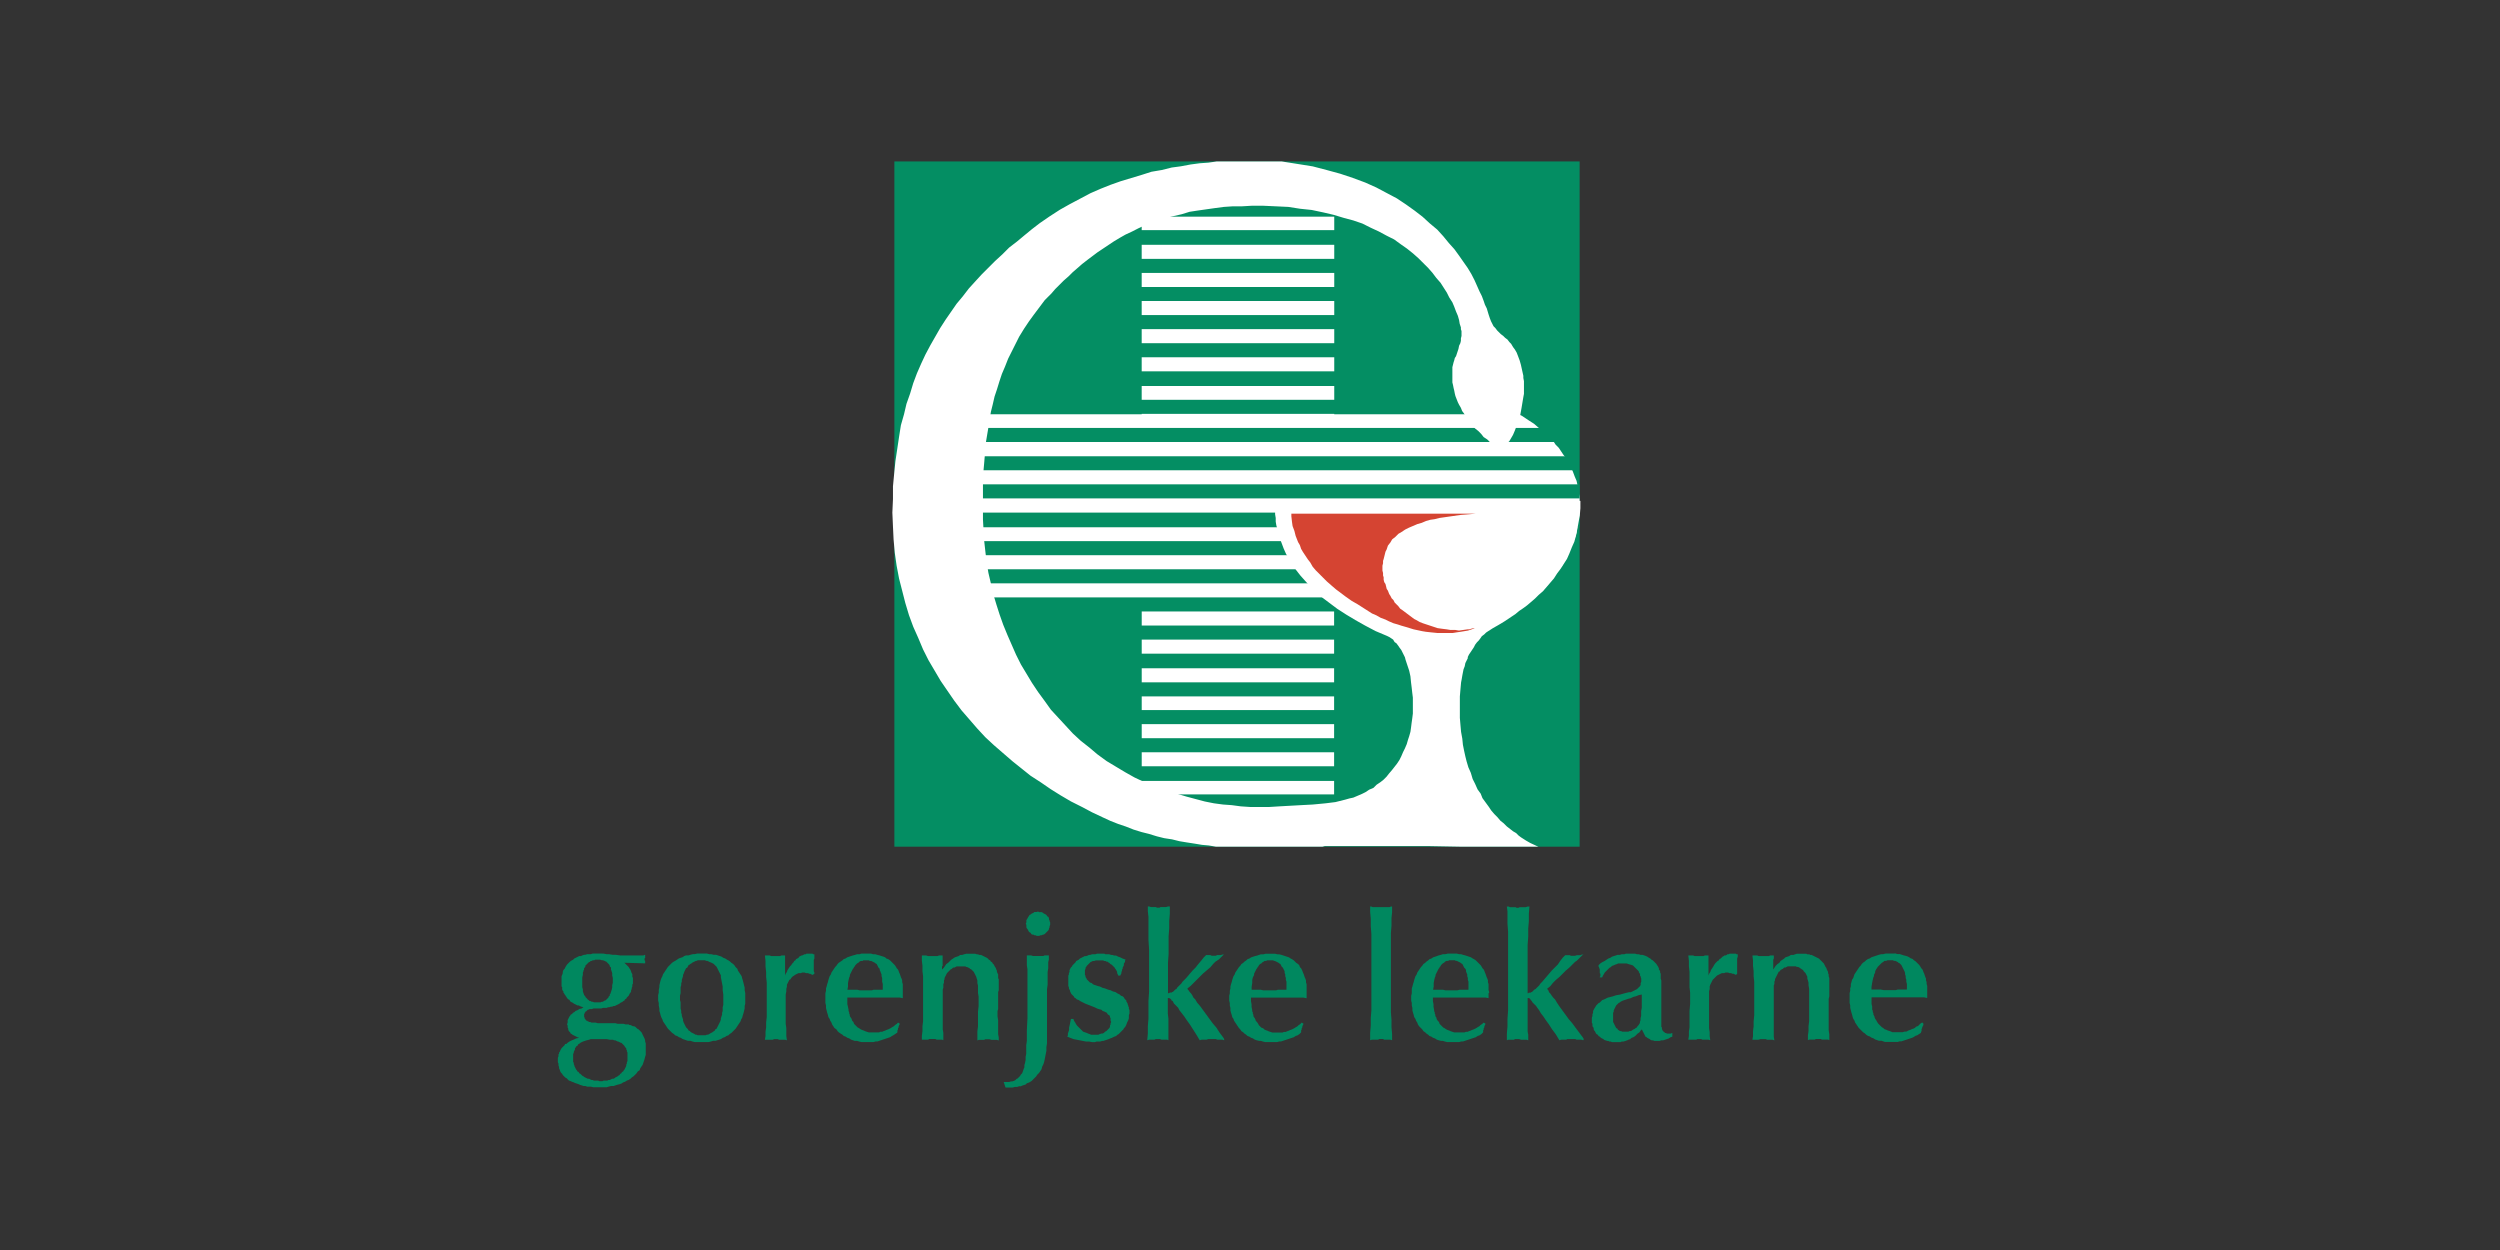 <svg xmlns="http://www.w3.org/2000/svg" width="160" height="80" viewBox="0 0 160 80">
  <rect x="0" y="0" width="160" height="80" fill="#333333" stroke="none"/>
  <g id="Group_30464" data-name="Group 30464" transform="translate(-7196 -9820)">
    <rect id="Rectangle_57292" data-name="Rectangle 57292" width="160" height="80" rx="8" transform="translate(7196 9820)" fill="none"/>
    <g id="Group_30296" data-name="Group 30296" transform="translate(7231.703 9830.092)">
      <rect id="Rectangle_57293" data-name="Rectangle 57293" width="43.856" height="43.856" transform="translate(21.537 0.24)" fill="#048e63"/>
      <path id="Path_108738" data-name="Path 108738" d="M106.8,17.231h-11.8V2.144L92.8,1.44l-.977.039L84.2,1.831h-.938l-.586.117V17.231H68.021l-.547.274-.117.821L67.2,26.417l.586,1.915.235,1.055H82.678V43.576H94.991V29.387H107.03l.313-.078.274-.156.156-.156.352-.313.235-.235.274-.274.274-.313.274-.352.156-.2.117-.235.156-.2.117-.235.156-.235.117-.235.117-.274.117-.274.078-.274.117-.274.078-.274.039-.313.078-.313.039-.313.039-.313V22.508l-.078-.352-.039-.313-.078-.352-.117-.274-.117-.313-.117-.274L110,20.358l-.117-.274-.2-.235-.156-.235-.156-.235-.2-.2-.156-.235-.2-.2-.156-.156-.2-.156-.2-.2-.156-.117-.313-.274-.313-.2-.469-.313Z" transform="translate(-45.311 -0.809)" fill="#fff" fill-rule="evenodd"/>
      <path id="Path_108739" data-name="Path 108739" d="M80.054,28.136h38.579v.938H80.054ZM89.044,39H103.7v.9H89.044Zm-.469-1.837h15.713V38.1H88.575Zm-8.638-1.8h37.68v.9H79.937Zm0-1.8h37.68v.9H79.937Zm.625-1.8h37.524v.9H80.563Zm-.782-1.8h38.813v.9H79.781Zm-.7-3.635h39.556v.9H79.077Zm.977-1.8h38.227v.9H80.054Zm8.6-5.433h14.931v.938H88.654Zm-.039-1.8h14.892v.9H88.615Zm.821-1.8h14.892v.9H89.435Zm-.078-1.8h14.931v.9H89.357Zm-.235-1.8h14.892v.9H89.123Zm-.078-1.837h14.931v.938H89.044Zm.039-1.8h14.892v.938H89.084Zm.977,37.914h14.892v.938H90.061Zm-.274-1.8h14.892v.938H89.787Zm-.039-1.8H104.64v.9H89.748Zm-.977-1.8H103.9v.9H88.771Zm-8.99-19.856h36.351v.9H79.781Zm-.821,1.8h38.149v.9H78.96Z" transform="translate(-53.241 -5.421)" fill="#048e63" fill-rule="evenodd"/>
      <path id="Path_108740" data-name="Path 108740" d="M86.516.24l-.547.078-.548.039-.586.078-.625.117-.586.078L83,.787,82.333.9l-.625.2-.664.2-.665.2-.664.235L79.05,2l-.625.274-.664.352-.665.352-.625.352-.665.43-.625.43-.508.391L74.2,4.97l-.469.391-.508.391-.43.43-.469.43-.43.43-.43.43-.43.469-.391.43-.391.508-.391.469-.352.508-.352.508-.352.547-.313.547-.313.548-.312.586-.274.586-.273.625-.235.626-.2.664-.235.665-.156.664-.2.7-.117.743-.117.782-.117.781-.078.782-.078.821v.821l-.039.86.039.9.039.821.078.86.117.821.156.821.2.782.2.782.235.781.274.743.313.7.312.743.352.7.391.664.391.664.43.626.43.625.469.625.508.586.508.586.508.548.548.508.586.508.586.508.586.469.586.469.664.43.625.43.625.391.665.391.7.352.664.352.664.313.508.235.508.2.469.157.508.2.508.157.469.117.508.156.469.117.508.078.469.117.469.078.508.078.469.078.43.039.469.078h6.8l.157-.039h6.684l2.111.039h4.886L107,44.057l-.43-.2-.274-.157-.312-.2-.157-.117-.156-.157-.2-.117-.2-.156-.2-.156-.2-.2-.2-.156-.2-.235-.2-.2-.2-.235-.157-.235-.2-.274-.2-.274L103.4,40.7l-.2-.274-.156-.352-.157-.312-.117-.391-.156-.352-.117-.391-.078-.313-.078-.352-.078-.391-.039-.391-.078-.43-.039-.43-.039-.469V34.481l.039-.469.039-.43.039-.2.039-.235.039-.2.039-.2.078-.2.039-.2.078-.157.078-.156v-.079l.078-.156.157-.235.156-.235.078-.156.117-.157.117-.117.117-.156.078-.117.157-.117.117-.117.117-.078.312-.2.352-.2.391-.235.469-.313.235-.156.235-.2.235-.156.274-.2.235-.2.273-.235.235-.235.274-.235.235-.274.235-.273.235-.274.2-.313.235-.313.2-.312.2-.313.156-.352.156-.391.157-.352.117-.43.078-.391.078-.43.078-.43.039-.469v-.469h-19.5l-.039.079v.782l.039.235v.235l.039.235.078.274.078.273.079.313.117.313.117.312.156.352.2.313.2.352.235.352.274.352.313.352.352.391.352.352.43.352.469.352.469.352.548.352.586.352.625.352.665.352.742.313.157.078.117.078.117.079L97.89,31l.117.078.117.156.078.117.117.156.078.157.078.156.078.156.039.157.117.352.117.352.078.352.039.391.039.313.039.352.039.312v1.017l-.039.313-.039.274-.039.313-.039.274-.078.273-.078.235-.079.274-.117.274-.117.235-.117.273-.117.235-.156.235-.156.2-.157.2-.2.235-.157.2-.2.2-.2.156-.235.157-.2.2-.273.117-.235.157-.235.117-.274.117-.274.117L95,41.008l-.274.078-.313.078-.313.078-.312.039-.313.039-.821.078-.743.039-.7.039-.7.039-.626.039h-1.25l-.586-.039-.586-.078-.547-.039-.586-.078-.586-.117-.586-.156-.586-.157-.665-.2-.664-.2-.664-.235-.665-.274-.664-.313-.626-.352-.586-.352-.586-.352-.586-.43-.508-.43-.548-.43-.508-.469-.469-.508-.469-.508-.469-.508-.391-.548-.43-.586-.391-.586-.352-.586-.352-.586-.313-.625-.274-.625-.274-.626-.273-.664-.235-.664-.2-.625-.2-.664-.157-.7-.156-.665-.117-.7-.078-.664-.078-.7-.039-.664-.039-.7V20.839l.039-.86.039-.43.039-.469.039-.469.039-.43.078-.469.079-.469.078-.508.078-.469.117-.469.117-.508.157-.469.156-.508.156-.469.2-.469.2-.508.235-.469.235-.469.235-.469.312-.508.313-.469.313-.43.352-.469.352-.469.43-.43.235-.274.274-.273.274-.274.313-.274.274-.273.273-.235.313-.274.352-.274.313-.235.312-.235.352-.235.352-.235.352-.235.391-.235.352-.2.43-.2.391-.2.43-.2.43-.157.469-.156.469-.156.469-.117.508-.117.508-.157.508-.078.547-.078.547-.078.586-.078.586-.039h.586l.665-.039h.625l.86.039.821.039.743.117.742.078.743.157.664.156.665.2.586.156.586.2.547.274.508.235.508.273.469.235.43.313.391.273.391.313.352.313.312.312.313.313.273.313.235.312.274.313.2.313.2.312.156.313.2.313.117.274.117.313.117.274.078.273.039.235.078.235v.117l.039.117v.313l-.039.156v.157l-.039.156-.078.156-.039.2-.078.235-.078.235-.078.117-.039.156-.039.117-.039.157-.039.156v.977l.039.157.039.2.039.157.039.2.039.157.078.2.078.2.078.156.117.2.078.2.117.156.117.2.157.2.117.2.156.156.156.2.2.156.2.2.156.2.235.156.2.2.117.039.078.078h.078l.078.039.117.039h.312l.079-.039h.078L105,18.3l.078-.039.039-.039.078-.039.039-.039.117-.2.117-.2.117-.274.117-.313.117-.352.117-.352.078-.43.078-.469.039-.235.039-.2v-.821l-.039-.2V13.96l-.078-.352-.078-.352-.078-.274-.117-.312-.078-.2-.117-.2-.117-.156-.117-.2-.117-.117-.117-.156-.156-.117-.117-.117-.156-.117-.117-.117-.117-.117-.117-.156-.117-.117-.078-.157-.079-.156-.078-.2-.078-.235-.117-.391-.117-.235-.079-.235-.117-.313-.156-.312-.156-.352-.157-.352-.2-.391-.235-.391-.274-.391-.273-.391-.313-.43-.352-.391-.352-.43-.391-.43-.469-.391-.469-.43-.508-.391-.547-.391-.586-.391-.665-.352-.664-.352-.7-.313L95.232,1.3l-.821-.274-.86-.235-.9-.235L91.675.4,90.659.24Z" transform="translate(-44.34 0)" fill="#fff"/>
      <path id="Path_108741" data-name="Path 108741" d="M144.12,69.48v.156l.039.352.039.274.117.313.039.156.039.156.078.2.078.2.117.2.078.235.117.2.156.235.156.235.156.2.156.274.2.235.235.235.235.235.235.235.313.274.274.235.313.235.313.235.391.274.352.2.313.2.313.2.313.2.274.117.274.156.313.117.235.117.274.117.274.078.235.078.274.078.508.156.547.117.235.039.352.039.391.039h.977l.235-.039.274-.039.235-.039.235-.039.235-.078.2-.078h-.078l-.156.039-.117.039h-.117l-.274.039-.274.039-.235-.039h-.313l-.235-.039-.313-.039-.274-.039-.235-.078-.235-.078-.235-.078-.235-.078-.2-.078-.2-.117-.156-.078-.156-.117-.156-.117-.156-.117-.156-.117-.156-.117-.117-.078-.117-.156-.117-.117-.117-.117-.078-.156-.117-.117-.078-.156-.078-.117L150.3,74.4l-.078-.117-.039-.156-.039-.156-.078-.117-.039-.156v-.156l-.039-.117v-.156l-.039-.156V72.8l.039-.156V72.49l.039-.117.039-.156.039-.156.039-.156.078-.156.078-.235.156-.2.117-.2.2-.156.2-.2.2-.117.235-.156.235-.117.274-.117.274-.117.274-.078.274-.117.274-.078.274-.039.313-.078.274-.039.547-.078.547-.078.508-.039.43-.039H144.12Z" transform="translate(-97.176 -46.687)" fill="#d54432" fill-rule="evenodd"/>
      <path id="Path_108742" data-name="Path 108742" d="M1.837,163.854l-.078-.039-.078-.039-.039-.039-.078-.039-.078-.078-.039-.039-.078-.039-.039-.078-.078-.039-.039-.078-.039-.039-.039-.078-.039-.078-.039-.078v-.039l-.039-.078v-.078L.977,162.8v-.508l.039-.039v-.078l.039-.078.039-.078v-.078l.039-.039.039-.078.078-.039.039-.078.039-.039.078-.039.039-.039.078-.039.078-.039.117-.039.117-.039.156-.039.117-.039H3.127l.2.039h.2l.078.039h.078l.078.039.078.039H3.87l.078.039.078.039h.039l.039.039.039.039.039.039.039.039.039.039.039.078.039.039.039.039v.078l.039.039v.078l.039.078v.547l-.039.078v.078l-.039.078v.078l-.039.078-.039.078-.039.078-.039.039-.039.078-.078.039-.039.078-.078.039-.039.078-.078.039-.039.039-.078.039-.078.039-.039.039-.078.039H3.479l-.078.039-.078.039H3.244l-.078.039H2.932l-.078.039h-.2l-.078-.039H2.306l-.078-.039H2.15l-.078-.039-.078-.039H1.915Zm.078-5.042-.039-.039-.039-.039-.039-.039-.039-.039v-.039l-.039-.039-.039-.039-.039-.117L1.6,158.3v-.117l-.039-.156V157.4l.039-.156v-.156l.039-.078v-.039l.039-.078v-.078l.039-.039.039-.039v-.078l.039-.039.039-.039.039-.039.039-.039.039-.039.039-.039h.039l.039-.039.039-.039h.078l.039-.039h.117l.039-.039H2.7l.117.039h.078l.078.039H3.01l.039.039h.039l.039.039.039.039.039.039.039.039.039.039.039.078v.039l.039.039.039.039v.117l.039.117.039.117v.156l.039.156v.313l-.039.156v.156l-.039.156-.039.117-.039.117-.039.039v.078l-.039.039-.039.039v.039l-.039.039-.039.039-.039.039-.039.039-.039.039H3.01l-.078.039-.039.039H2.814l-.078.039h-.43l-.078-.039H2.15l-.039-.039H2.033l-.039-.039-.039-.039H1.915Zm.9-2.932H2.228l-.117.039H1.876l-.117.039H1.681L1.563,156l-.078.039H1.368l-.078.039-.078.039-.078.039-.078.039-.078.078L.9,156.31l-.117.078-.078.078-.039.039-.078.078-.078.117-.039.078-.039.078-.078.078-.039.117v.078l-.039.117-.039.078v.664l.039.039v.156l.039.078.039.039v.078l.039.039.039.078.039.039.039.078.039.039.039.078.039.039.039.039.078.039.039.078.039.039.078.039.078.039.039.039.078.039.078.039.078.039h.078l.156.078.156.039-.117.078-.156.039-.117.078-.117.039-.078.078-.078.039L.9,159.75l-.078.039-.039.078-.039.039-.039.078-.039.078-.039.078v.156l-.039.117.039.078v.117l.039.078v.078l.039.078.039.039.039.039L.821,161l.078.039.039.039.078.039.078.039.078.039.078.039.117.039-.2.039-.156.078L.9,161.43l-.156.078-.117.078-.078.078H.469l-.039.078-.039.039-.039.039-.039.039-.039.039-.039.039-.039.078-.039.039v.039l-.039.078-.039.039v.078l-.039.039v.117L0,162.564v.274l.039.078v.117l.039.117v.078l.039.078.039.117L.2,163.5l.078.078.039.078.078.078.078.078.078.039.078.078.078.078.117.039.078.039.117.039.078.039.117.039.117.039.078.039.117.039.117.039h.117l.117.039h.235l.156.039h.86l.117-.039.156-.039h.156l.117-.039.117-.039.156-.039.117-.039.117-.078.117-.039.117-.078.117-.039.117-.078.078-.078.117-.078.117-.117.078-.078.078-.117.117-.078.039-.117.078-.117.078-.117.039-.117.039-.117.039-.117.039-.156.039-.117v-.743l-.039-.117v-.078l-.039-.117-.039-.078-.039-.078-.039-.078L5.394,161l-.039-.078-.078-.078-.039-.039-.078-.078-.078-.039L5,160.61l-.039-.039-.078-.039H4.808l-.078-.039-.078-.039H4.573l-.039-.039h-.2l-.117-.039H3.831l-.156-.039H2.541l-.117-.039H2.15l-.078-.039H1.993l-.039-.039H1.915l-.039-.039H1.837L1.8,160.14l-.039-.039v-.039H1.72v-.078l-.039-.039v-.2l.039-.039v-.039l.039-.039v-.039H1.8l.039-.039.039-.039.039-.039h.039l.078-.039h.156l.078-.039h.508l.117-.039h.235l.078-.039h.078l.117-.039h.078l.078-.039h.078l.078-.039.078-.039.078-.039.078-.039.039-.039.078-.039.078-.039.039-.039.078-.039.039-.078.078-.039.039-.078.039-.039.078-.078.039-.078.039-.078.039-.039.039-.078v-.078l.039-.078v-.078l.039-.078v-.117l.039-.078v-.352l-.039-.078v-.156l-.039-.078-.039-.078v-.039l-.039-.078-.039-.078-.039-.039-.039-.078-.078-.078-.039-.039-.078-.078-.078-.078,1.329.039v-.156l-.039-.039v-.117l.039-.039v-.2L5.472,156H3.987l-.274-.039h-.2l-.235-.039H3.127l-.2-.039Z" transform="translate(0 -104.944)" fill="#00885f"/>
      <path id="Path_108743" data-name="Path 108743" d="M22.494,156.31h-.274l-.078.039H22.1l-.078.039-.078.039-.078.039-.039.039-.078.039-.039.039-.078.039-.039.078-.039.078-.078.039-.039.078-.039.078-.039.078-.039.117-.039.078v.078l-.039.117-.039.117v.117l-.039.117v.117l-.039.117v.391l-.039.156v.274l.039.156v.391l.039.156v.117l.039.117v.078l.039.117.039.117v.078l.039.117.039.078.039.078.039.078.039.078.078.078.039.039.039.078.078.039.039.039.039.039.078.039.078.039.078.039.039.039h.078l.078.039h.508l.078-.039h.078l.078-.039L23,161l.078-.039.078-.039.039-.039.078-.039.039-.039.039-.078.078-.039.039-.078.039-.078.039-.078.039-.078.039-.078.039-.078.039-.117v-.078l.039-.117.039-.117v-.117l.039-.117v-.235l.039-.156V158.5l-.039-.274v-.235l-.039-.2-.039-.2-.039-.2v-.117l-.039-.078-.039-.078-.039-.078-.039-.078-.039-.078-.039-.078-.039-.078-.078-.078-.039-.039-.078-.078-.078-.039-.078-.039L23,156.427l-.078-.039-.078-.039h-.078l-.078-.039h-.2Zm0-.43h.313l.156.039h.117l.156.039h.156l.117.039.117.039.117.039.117.078.117.039.117.078.078.039.117.078.078.078.117.078.078.078.078.117.117.117.039.117.078.117.078.117.078.117.039.156.039.117.039.156.039.156.039.156v.156l.039.2v.664l-.039.156v.156l-.039.156-.039.156-.039.117-.039.156L25,160.1l-.039.117-.078.117-.078.117-.078.117-.078.117-.078.078-.117.117-.078.078-.117.078-.078.078-.117.039-.117.078-.117.039-.117.078-.117.039-.117.039-.117.039H23.2l-.117.039-.156.039h-.9l-.156-.039-.117-.039H21.6l-.117-.039-.117-.039-.117-.039-.117-.078-.117-.039-.117-.078-.117-.039-.078-.078-.117-.078-.078-.078-.117-.117-.078-.078-.078-.117-.078-.117-.078-.117-.078-.117-.039-.117-.078-.156-.039-.117-.039-.156-.039-.117V159.4l-.039-.2v-.156l-.039-.156v-.352l.039-.156v-.156l.039-.2v-.117l.039-.156.039-.156.039-.117.078-.156.039-.117.078-.117.078-.117.078-.117.078-.117.078-.078.117-.117.078-.078.117-.078.078-.039.117-.078.117-.078.117-.039.117-.039.117-.078.117-.039h.156l.117-.039.156-.039h.117l.156-.039h.313Z" transform="translate(-13.27 -104.944)" fill="#00885f" fill-rule="evenodd"/>
      <path id="Path_108744" data-name="Path 108744" d="M43.846,157.17l-.117.078-.078-.039-.078-.039h-.078l-.039-.039H43.3l-.078-.039h-.156l-.078.039H42.83l-.078.039-.078.039-.078.039-.039.039-.078.039-.078.078-.039.039-.039.078-.078.039-.039.078-.039.078-.039.078-.039.078v.117l-.039.156v.156l-.039.2v1.876l.039.274v.508l.039.274-.117-.039h-.391l-.078-.039h-.235l-.078.039H40.68l.039-.235v-.274l.039-.274V160.3l.039-.352v-2.228l-.039-.352v-.313l-.039-.352v-.352L40.68,156h.313l.078.039h.586l.078-.039h.235v1.29l.039-.117.078-.117.039-.117.078-.117.078-.117.078-.078.078-.117.078-.078.039-.078.078-.039.039-.078.078-.039.078-.039.039-.078.078-.039.078-.039h.039l.078-.039.078-.039H43.3l.039-.039h.391l.039.039h.078v.274l-.039.078v.743l.039.078Z" transform="translate(-27.429 -104.944)" fill="#00885f" fill-rule="evenodd"/>
      <path id="Path_108745" data-name="Path 108745" d="M56.234,158.186v-.352l-.039-.156v-.235l-.039-.117v-.117l-.039-.078-.039-.117-.039-.078v-.078l-.078-.078-.039-.078-.039-.078-.039-.078-.078-.039-.039-.039-.078-.039-.078-.039-.078-.039h-.078l-.078-.039h-.352l-.039.039h-.117l-.078.039-.039.039-.039.039-.078.039-.039.039-.039.039-.039.039-.039.078-.039.039-.039.078-.039.039-.039.078-.039.078-.039.078-.039.078-.039.078v.078l-.039.078-.039.156-.039.2v.235l-.039.2h.625l.156.039h.782l.117-.039h.586Zm.977,2.111.117.078-.039.078-.039.078v.078l-.039.039v.078l-.039.078v.117l-.039.039-.117.078-.117.078-.078.039-.117.078-.117.039-.117.039-.117.039-.117.039-.117.039-.117.039-.117.039h-.117l-.117.039h-.782l-.156-.039-.117-.039h-.156l-.117-.039-.117-.039-.117-.078-.117-.039-.117-.078-.117-.039-.078-.078L53.537,161l-.117-.078-.078-.078-.078-.117-.117-.078-.078-.117-.078-.117-.039-.117-.078-.117-.039-.117-.078-.117-.039-.156-.039-.117-.039-.156-.039-.156V159.2l-.039-.156v-.625l.039-.156v-.156l.039-.117.039-.156.039-.117.039-.156.039-.117.039-.117.078-.117.039-.117.078-.117.078-.117.078-.117.078-.078.078-.117.078-.078.117-.078.117-.078.078-.078.117-.039.117-.078.117-.039.117-.039.117-.039.156-.039.117-.039h.156l.117-.039h.625l.117.039h.156l.117.039.156.039.117.039.117.039.117.039.078.078.117.039.117.078.078.078.078.078.078.078.078.078.078.117.039.078.078.078.039.078.039.117.039.078.039.117.039.117.039.078.039.117v.117l.039.117v.9l-.2-.039H53.967v.43l.039.156.039.2v.078l.039.078v.078l.039.078v.078l.039.078.039.039.039.078.039.117.078.078.039.117.078.078.078.078.078.078.078.039.117.078.078.039.117.039.078.039.117.039.117.039H56l.078-.039H56.2l.078-.039.117-.039.078-.039.117-.039.078-.039.078-.039.117-.078.078-.039.078-.078.117-.078Z" transform="translate(-35.44 -104.944)" fill="#00885f" fill-rule="evenodd"/>
      <path id="Path_108746" data-name="Path 108746" d="M71.52,156h.274l.117.039h.625l.078-.039h.235v.664l-.039.039v.2l.117-.117.078-.117.078-.117.117-.078.117-.117.078-.078.117-.078.117-.078.117-.039.117-.039.117-.078H74.1l.117-.039.156-.039h.547l.117.039h.078l.078.039h.117l.078.039.078.039.078.039.078.039.078.039.039.039.078.078.078.039.039.078.078.039.039.078.078.078.039.078.039.078.039.039.039.117.039.078v.078l.039.078.039.078v.235l.039.078v.7l-.039.117v1.094l-.039.117v.352l.039.235v.9l.039.2v.2l-.117-.039h-.352l-.117-.039h-.274l-.078.039h-.352l-.078.039v-.586l.039-.313v-.938l.039-.352v-.625l-.039-.235v-.469l-.039-.156V157.6l-.039-.117L75,157.365l-.039-.078-.039-.078-.039-.078-.039-.078-.039-.039-.078-.078-.039-.039-.078-.039-.039-.039-.078-.039-.078-.039h-.039L74.3,156.7h-.547l-.078.039-.078.039h-.078l-.078.078-.078.039-.039.039-.078.078-.039.039-.078.078-.039.078-.039.078-.039.078-.039.078v.078l-.039.078v.156l-.039.078v.235l-.039.117v2.541l.039.235v.469l-.078-.039h-.352l-.078-.039h-.391l-.078.039H71.52v-.235l.039-.313v-.313l.039-.313v-2.892l-.039-.313v-.352l-.039-.313Z" transform="translate(-48.224 -104.944)" fill="#00885f" fill-rule="evenodd"/>
      <path id="Path_108747" data-name="Path 108747" d="M90.414,150.414h-.2l-.078.039h-.664l-.117-.039h-.274v.625l.039.274v3.127l-.039.782v.665l-.039.273v.548l-.039.2v.2l-.039.2-.039.117v.156l-.039.078-.039.117-.039.117-.039.078-.078.078-.039.079-.078.078-.078.078-.078.039-.078.078-.078.039-.117.039h-.078l-.117.039H87.6l.117.352h.469l.117-.039h.157l.117-.039h.117l.078-.039.117-.039.117-.039.078-.078.117-.039.079-.039.117-.078.078-.078.078-.079.117-.117.078-.117.117-.117.078-.117.078-.117.039-.156.078-.157.039-.117.039-.156.039-.2.039-.2.039-.2v-.235l.039-.235v-3.479l.039-.274v-.821l.039-.235v-.391l.039-.157v-.274Zm-.7-2.775h-.156l-.039.039-.078.039-.078.039-.039.039-.078.039-.039.079-.039.039-.039.079-.039.078-.039.039v.156l-.039.079.039.078v.157l.039.078.039.039.039.078.039.078.039.039.078.039.039.078.078.039h.078l.039.039h.078l.078.039h.157l.078-.039h.078l.079-.039h.039l.078-.039.078-.078.039-.039.039-.039.078-.078.039-.078v-.039l.039-.078v-.078l.039-.078V148.3l-.039-.078v-.039l-.039-.078v-.078l-.039-.079-.078-.039-.039-.079L90.3,147.8l-.078-.039-.078-.039-.039-.039-.079-.039h-.156l-.078-.039Z" transform="translate(-59.066 -99.361)" fill="#00885f"/>
      <path id="Path_108748" data-name="Path 108748" d="M100.4,160.062h.156l.039.117.078.117.039.078.078.117.078.078.078.078.078.078.078.078.078.078.117.039.117.039.078.039.117.039.078.039h.469l.078-.039.117-.039h.078l.078-.039.078-.078.078-.039.078-.078.039-.039.078-.078.039-.078v-.078l.039-.078v-.078l.039-.078-.039-.078v-.156l-.039-.078v-.039l-.039-.078-.078-.039-.039-.039-.039-.078-.078-.039-.078-.039-.117-.039-.078-.078-.156-.039-.117-.039-.156-.078-.2-.078-.2-.078-.2-.078-.156-.078-.156-.078-.117-.078-.117-.039-.078-.078-.078-.039-.039-.078-.039-.039-.078-.078-.039-.039-.039-.078-.039-.078v-.039l-.039-.078-.039-.078v-.078l-.039-.078v-.664l.039-.078v-.078l.039-.078v-.117l.039-.078.039-.078.078-.078.039-.078.039-.039.078-.078.078-.078.039-.078.078-.039.078-.039.078-.078.078-.039.078-.039.078-.039.078-.039h.078l.117-.039.078-.039h.078l.117-.039h.2l.117-.039h.469l.078.039h.235l.117.039h.078l.117.039h.117l.078.039.078.039.117.039.078.039.078.039.117.039.078.039-.039.039v.078l-.039.078-.039.039v.117l-.039.078-.039.078v.078l-.039.039v.078l-.039.078v.078l-.039.078-.039.078h-.117l-.039-.078-.039-.078v-.078l-.039-.078-.039-.078-.039-.039-.039-.078-.039-.039-.078-.078-.039-.039-.039-.039-.078-.039-.039-.039-.039-.039-.078-.039-.039-.039h-.078l-.039-.039h-.078l-.078-.039H102l-.117.039H101.8l-.078.039-.078.039-.078.078-.039.039-.078.078-.039.039-.039.078-.039.039v.078l-.039.078v.313l.039.039v.078l.039.078.039.039v.039l.039.039.039.039.039.039.039.039.039.039.078.039h.039l.078.078.078.039.117.039.117.039.156.039.156.078.156.039.2.078.156.039.156.078.156.039.117.078.156.078.078.078.117.039.078.078.039.078.039.039.039.039.039.039v.078l.039.039.039.078v.039l.039.078v.039l.039.078v.117l.039.039v.235l-.039.117v.2l-.039.117-.039.078-.039.078-.039.117-.039.078-.039.078-.078.078-.039.078-.078.078-.078.078-.078.078-.078.078-.078.039-.078.078-.117.039-.078.039-.078.039-.117.039-.078.039-.117.039-.117.039-.117.039h-.078l-.117.039h-.235l-.117.039h-.156l-.2-.039h-.2l-.2-.039-.2-.039-.2-.039-.2-.039-.2-.078-.2-.078.039-.078V161l.039-.117.039-.117v-.156l.039-.156.039-.2Z" transform="translate(-67.562 -104.944)" fill="#00885f" fill-rule="evenodd"/>
      <path id="Path_108749" data-name="Path 108749" d="M120.725,155.122v.078l-.117-.039h-.313l-.117-.039h-.469l-.117.039h-.313l-.117.039-.235-.391-.2-.313-.2-.313-.2-.274-.156-.235-.156-.2-.156-.2-.078-.156-.117-.117-.078-.078-.078-.078-.039-.078-.039-.078-.078-.039v-.039l-.039-.039-.039-.039h-.039V152.5h-.117v.977l.039.352V155.2l-.078-.039H116.7l-.078-.039h-.274l-.078.039h-.352l-.117.039.039-.43V154.3l.039-.469V152.7l.039-.586v-2.736l-.039-.625V147.3l-.039-.352v-.313h.078l.117.039h.313l.078.039h.156l.078-.039h.352l.117-.039h.117v.469l-.039.469v.469l-.039.508v1.134l-.039.547v1.954h.078l.039-.039h.117l.039-.039h.039l.039-.039.039-.039.039-.039.039-.039.078-.039.039-.078.078-.078.078-.078.117-.117.078-.117.235-.235.2-.235.2-.235.2-.2.156-.2.2-.235.156-.2.156-.156h.274l.078.039h.274l.078-.039h.235l.117-.039h.078l-.039.039-.039.039-.078.078-.078.078-.078.078-.117.078-.117.078-.117.117-.2.235-.235.2-.235.2-.2.2-.2.2-.2.2-.2.2-.2.156.039.078.039.039.078.117.078.078.078.117.078.156.117.117.117.2.2.235.2.274.2.274.2.274.2.274.235.274.2.313.235.313Z" transform="translate(-78.081 -98.714)" fill="#00885f" fill-rule="evenodd"/>
      <path id="Path_108750" data-name="Path 108750" d="M135.554,158.186v-.508l-.039-.117v-.117l-.039-.117v-.117l-.039-.078v-.117l-.039-.078-.039-.078-.039-.078-.078-.078-.039-.078-.039-.078-.078-.039-.039-.039-.078-.039-.078-.039-.078-.039h-.039l-.078-.039H134.3l-.039.039h-.117l-.039.039-.078.039-.039.039-.039.039-.078.039-.039.039-.039.039-.039.078-.039.039-.039.078-.039.039-.039.078-.039.078-.039.078-.039.078v.078l-.039.078-.039.078-.039.156v.2l-.039.235v.2h.586l.156.039h.821l.117-.039h.547Zm.977,2.111.117.078-.039.078-.039.078v.078l-.039.039v.078l-.039.078v.117l-.039.039-.078.078-.117.078-.117.039-.117.078-.117.039-.117.039-.117.039-.117.039-.117.039-.117.039-.117.039h-.117l-.117.039h-.782l-.156-.039-.117-.039H133.8l-.156-.039-.117-.039-.117-.078-.117-.039-.117-.078-.117-.039-.078-.078-.117-.078-.078-.078-.117-.078-.078-.117-.078-.078-.078-.117-.078-.117-.078-.117-.078-.117-.039-.117-.078-.117-.039-.156-.039-.117-.039-.156v-.156l-.039-.156v-.156l-.039-.156v-.313l.039-.156v-.156l.039-.156v-.117l.039-.156.039-.117.039-.156.039-.117.039-.117.078-.117.039-.117.078-.117.078-.117.078-.117.078-.078.078-.117.117-.078.078-.078.117-.078.078-.078.117-.039.117-.078.117-.039.117-.039.156-.039.117-.039.117-.039h.156l.156-.039h.586l.156.039h.117l.156.039.117.039.117.039.117.039.117.039.117.078.078.039.117.078.078.078.078.078.117.078.078.078.039.117.078.078.039.078.039.078.039.117.039.078.039.117.039.117.039.078.039.117v.117l.039.117v.9l-.2-.039h-3.361v.235l.039.2v.156l.039.2v.078l.039.078v.078l.039.078v.078l.039.078.039.039.039.078.039.117.078.078.078.117.039.078.078.078.078.078.117.039.078.078.078.039.117.039.078.039.117.039.117.039h.664l.078-.039h.117l.078-.039.117-.039.078-.039.117-.039.078-.039.078-.039.117-.078.078-.039.078-.078.117-.078Z" transform="translate(-88.923 -104.944)" fill="#00885f" fill-rule="evenodd"/>
      <path id="Path_108751" data-name="Path 108751" d="M159.6,146.64h.078l.078.039h1.094l.078-.039h.078v.352l-.039.391v.469l-.039.508V153.4l.039.508v.469l.039.43v.391l-.117-.039H160.5l-.078-.039h-.235l-.078.039h-.391l-.117.039v-.469l.039-.469v-.469l.039-.508V148.4l-.039-.508v-.469l-.039-.43Z" transform="translate(-107.614 -98.714)" fill="#00885f" fill-rule="evenodd"/>
      <path id="Path_108752" data-name="Path 108752" d="M171.314,158.186v-.508l-.039-.117v-.117l-.039-.117v-.117l-.039-.078-.039-.117v-.078l-.039-.078-.078-.078L171,156.7l-.039-.078-.039-.078-.078-.039-.039-.039-.078-.039-.078-.039-.078-.039h-.078l-.039-.039h-.391l-.039.039h-.117l-.078.039-.039.039-.039.039-.078.039-.039.039-.039.039-.039.039-.039.078-.039.039-.039.078-.039.039-.039.078-.039.078-.039.078-.039.078-.039.078v.078l-.039.078-.039.156-.039.2v.235l-.039.2h.625l.156.039h.782l.156-.039h.547Zm.977,2.111.117.078-.039.078-.039.078v.078l-.039.039v.078l-.039.078v.117l-.039.039-.078.078-.117.078-.117.039-.117.078-.117.039-.117.039-.117.039-.117.039-.117.039-.117.039-.117.039h-.117l-.117.039h-.782l-.156-.039-.117-.039h-.117l-.156-.039-.117-.039-.117-.078-.117-.039-.117-.078-.117-.039-.078-.078-.117-.078-.078-.078-.117-.078-.078-.117-.078-.078-.117-.117-.078-.117-.039-.117-.078-.117-.039-.117-.078-.117-.039-.156-.039-.117-.039-.156v-.156l-.039-.156v-.156l-.039-.156v-.313l.039-.156v-.313l.039-.117.039-.156.039-.117.039-.156.039-.117.039-.117.078-.117.039-.117.078-.117.078-.117.078-.117.078-.078.078-.117.117-.078.078-.078.117-.078.078-.078.117-.039.117-.078.117-.039.117-.039L169.4,156l.156-.039.117-.039h.156l.156-.039h.586l.156.039h.117l.117.039.156.039.117.039.117.039.117.039.117.078.078.039.117.078.078.078.078.078.078.078.078.078.078.117.039.078.078.078.039.078.039.117.039.078.039.117.039.117.039.078.039.117v.117l.039.117v.391l.039.117v.039l-.039.039v.313l-.2-.039h-3.361v.235l.039.2v.156l.039.2v.078l.039.078v.078l.039.078v.078l.039.078.039.039v.078l.078.117.078.078.039.117.078.078.078.078.078.078.078.039.117.078.078.039.117.039.078.039.117.039.117.039h.664l.078-.039h.117l.078-.039.117-.039.078-.039.117-.039.078-.039.078-.039.117-.078.078-.039.078-.078.117-.078Z" transform="translate(-113.035 -104.944)" fill="#00885f" fill-rule="evenodd"/>
      <path id="Path_108753" data-name="Path 108753" d="M191.4,155.122l-.039.078-.117-.039h-.313l-.078-.039h-.508l-.078.039h-.313l-.117.039-.235-.391-.235-.313-.2-.313-.2-.274-.156-.235-.156-.2-.117-.2-.117-.156-.078-.117-.078-.078-.078-.078-.078-.078-.039-.078-.039-.039L188,152.62v-.039h-.039v-.039h-.039V152.5h-.117v2.15l.039.2v.352l-.117-.039h-.352l-.117-.039h-.274l-.039.039h-.391l-.078.039v-.43l.039-.469v-.469l.039-.547v-5.042l-.039-.508v-.782l-.039-.313h.117l.078.039h.352l.078.039h.117l.078-.039h.391l.117-.039h.117l-.039.469v.469l-.039.469v.508l-.039.547v3.088h.039l.039-.039H188l.039-.039h.039l.039-.039.039-.039.039-.039.039-.039.078-.039.078-.078.078-.078.078-.078.078-.117.117-.117.2-.235.2-.235.2-.235.2-.2.2-.2.156-.235.156-.2.156-.156h.313l.039.039h.274l.117-.039h.235l.078-.039h.117l-.078.039-.039.039-.078.078-.078.078-.078.078-.078.078-.117.078-.117.117-.235.235-.235.2-.2.2-.2.2-.235.2-.2.2-.156.2-.2.156.039.078.039.039.039.117.078.078.078.117.117.156.117.117.117.2.156.235.2.274.2.274.2.274.235.274.2.274.235.313.235.313Z" transform="translate(-125.739 -98.714)" fill="#00885f" fill-rule="evenodd"/>
      <path id="Path_108754" data-name="Path 108754" d="M206.365,158.5l-.2.039-.2.078-.156.039-.156.078-.156.039-.117.039-.117.039-.117.039-.078.039-.078.039-.039.039-.078.039-.078.078-.039.039-.039.039-.039.078-.039.078-.039.078-.039.078v.078l-.039.078v.586l.039.078.039.078.039.078.039.078.039.078.078.039.039.078.078.039.039.039h.078l.078.039h.391l.078-.039h.078l.078-.039.039-.039.078-.039.078-.039.039-.039.078-.039.039-.078.039-.039.039-.039.039-.078.039-.039v-.078l.039-.117v-.117l.039-.156v-.313l.039-.2v-.86Zm-2.541-1.094h-.156v-.039l.039-.039v-.156l-.039-.039V156.9l-.039-.117-.039-.078v-.078l.117-.117.117-.078.156-.078.117-.078.117-.078.117-.039.117-.078.117-.039.117-.039.117-.039h.156l.117-.039h.156l.117-.039h.586l.117.039h.117l.117.039h.117l.117.039.117.039.078.039.117.078.078.039.078.078.078.039.078.078.078.078.078.078.039.078.039.039.039.078.039.078v.078l.039.039.039.078v.078l.039.078v.313l.039.117v2.971l.039.039v.117l.039.039v.039l.039.039.039.039.039.039h.039v.039h.078l.039.039h.274l.039-.039h.039v.235l-.117.039-.117.078-.117.039-.117.039-.117.039h-.117l-.117.039h-.313l-.117-.039h-.078l-.078-.039-.039-.039-.078-.039-.078-.039-.039-.039-.078-.039-.039-.078-.039-.078-.039-.078-.039-.078-.039-.078-.039-.078-.078.078-.078.117-.117.078-.078.078-.078.078-.117.078-.117.039-.078.078-.117.039-.078.039-.117.039-.117.039h-.117l-.078.039h-.547l-.078-.039h-.078l-.078-.039h-.078l-.078-.039h-.039l-.078-.039-.039-.039-.078-.039-.078-.039-.039-.039-.039-.039-.078-.039-.039-.078-.078-.039-.039-.039-.039-.078-.039-.078-.039-.039-.039-.078v-.078l-.039-.078-.039-.039v-.156l-.039-.078v-.313l.039-.117v-.117l.039-.078v-.117l.039-.078.039-.078.078-.117.039-.078.078-.078.078-.078.078-.039.078-.078.078-.078.117-.039.078-.039.078-.039.078-.039.156-.039.156-.039.235-.078.235-.039.274-.078.313-.078h.117l.078-.039.078-.039.078-.039.078-.039.078-.039.039-.039.039-.039.039-.039.039-.039.039-.039.039-.078v-.117l.039-.078v-.2l-.039-.117v-.039l-.039-.039v-.117l-.039-.039-.039-.078v-.039l-.039-.039-.039-.039-.039-.039-.039-.039-.039-.039-.039-.039-.039-.039-.039-.039-.039-.039-.039-.039h-.039l-.078-.039h-.039l-.117-.039-.117-.039h-.547l-.078.039-.117.039-.078.039-.117.039-.078.078-.078.039-.078.078-.078.078-.078.078-.078.078-.039.078-.078.117Z" transform="translate(-136.986 -104.944)" fill="#00885f" fill-rule="evenodd"/>
      <path id="Path_108755" data-name="Path 108755" d="M225.247,157.17l-.078.078-.078-.039-.078-.039h-.078l-.078-.039h-.117l-.078-.039H224.5l-.078.039h-.156l-.078.039-.078.039-.078.039-.078.039-.039.039-.078.078-.039.039-.078.078-.039.039-.039.078-.039.078-.039.078-.039.078-.039.117v.156l-.039.156v2.345l.039.274v.235l.039.274-.117-.039h-.391l-.078-.039h-.235l-.078.039h-.508l.039-.235v-.274l.039-.274v-1.055l.039-.43v-.743l-.039-.352v-.977l-.039-.352v-.352L222.12,156h.313l.078.039h.586l.078-.039h.235v1.29l.039-.117.078-.117.039-.117.078-.117.078-.117.039-.078.078-.117.078-.078.078-.078.078-.039.039-.078.078-.039.039-.039.078-.078.078-.039.039-.039h.078l.078-.039.039-.039h.078l.078-.039h.391l.039.039h.078v.156l-.039.117v.977Z" transform="translate(-149.77 -104.944)" fill="#00885f" fill-rule="evenodd"/>
      <path id="Path_108756" data-name="Path 108756" d="M234.72,156h.313l.078.039h.664l.078-.039h.235v.2l-.039.078v.625l.078-.117.078-.117.117-.117.117-.078.078-.117.117-.078.117-.078.078-.078.117-.039.117-.039.117-.078h.156l.117-.039.117-.039h.586l.078.039h.117l.078.039h.078l.078.039.078.039.078.039.078.039.078.039.078.039.078.078.039.039.078.078.039.039.078.078.039.078.039.078.039.078.039.039.039.117.039.078.039.078v.078l.039.078v.117l.039.117v1.173l-.039.156V160.8l.039.235v.391l-.078-.039h-.391l-.078-.039h-.313l-.078.039h-.352l-.078.039v-.313l.039-.274v-.313l.039-.313v-2.072l-.039-.235v-.156l-.039-.156-.039-.117v-.117l-.039-.078-.039-.078-.039-.078-.078-.078-.039-.039-.039-.078-.078-.039-.039-.039-.078-.039-.039-.039-.078-.039h-.078l-.078-.039h-.508l-.078.039-.078.039h-.078l-.078.078-.078.039-.078.039-.039.078-.078.039-.039.078-.039.078-.039.078-.039.078-.039.078-.039.078v.078l-.039.078v.156l-.039.078V161.2l.039.235-.117-.039h-.352l-.078-.039h-.352l-.117.039h-.391l.039-.235v-.313l.039-.313v-.313l.039-.391v-2.15l-.039-.352v-.313l-.039-.352v-.313Z" transform="translate(-158.266 -104.944)" fill="#00885f" fill-rule="evenodd"/>
      <path id="Path_108757" data-name="Path 108757" d="M255.207,157.991l.039-.235.039-.2.039-.156.039-.078v-.078l.039-.078.039-.078v-.078l.039-.078.039-.078.039-.039.039-.078.039-.039.078-.078.039-.039.039-.039.039-.039.039-.039.078-.039.039-.039.039-.039h.117l.078-.039h.352l.078.039h.078l.078.039.078.039.039.039.078.039.039.039.078.078.039.078.039.078.039.078.039.078.039.078.039.117v.078l.039.117v.117l.039.117v.117l.039.156v.352h-.586l-.117.039h-.781l-.2-.039h-.586Zm1.368-2.111h-.469l-.157.039h-.117l-.156.039-.117.039-.117.039-.117.039-.117.039-.117.078-.117.039-.117.078-.078.078-.117.078-.078.078-.078.117-.079.078-.078.117-.078.117-.078.117-.078.117-.039.117-.039.117-.078.117-.039.156-.039.117v.156l-.039.117v.156l-.039.156v.625l.039.156v.156l.039.156.039.156.039.117.039.156.039.117.078.117.039.117.078.117.078.117.079.117.078.078.117.117.078.078.117.078.078.078.117.078.117.039.117.078.117.039.117.078.117.039.117.039h.156l.117.039.117.039h.821l.117-.039h.117l.117-.039.117-.039.117-.039.117-.039.117-.039.117-.039.079-.039.117-.078.117-.039.117-.078.117-.078v-.039l.039-.078v-.117l.039-.078v-.039l.039-.078.039-.078v-.078l-.078-.078-.117.078-.078.078-.078.078-.117.039-.078.078-.078.039-.117.039-.078.039-.117.039-.078.039-.078.039h-.117l-.117.039h-.665l-.078-.039-.117-.039-.117-.039-.078-.039-.117-.039-.078-.078-.078-.039-.078-.078-.079-.078-.078-.078-.078-.117-.039-.078-.078-.117-.039-.078v-.039l-.039-.078-.039-.078v-.078l-.039-.078v-.078l-.039-.078v-.2l-.039-.156v-.43h3.361l.2.039v-.782l-.039-.117v-.117l-.039-.117v-.117l-.039-.078-.039-.117-.039-.117-.039-.078-.039-.117-.039-.078-.078-.078-.039-.078-.078-.117-.078-.078-.078-.078-.078-.078-.117-.078-.079-.078-.117-.039-.117-.078-.078-.039-.117-.039-.157-.039-.117-.039-.117-.039h-.156l-.117-.039Z" transform="translate(-171.131 -104.944)" fill="#00885f"/>
    </g>
  </g>
</svg>

